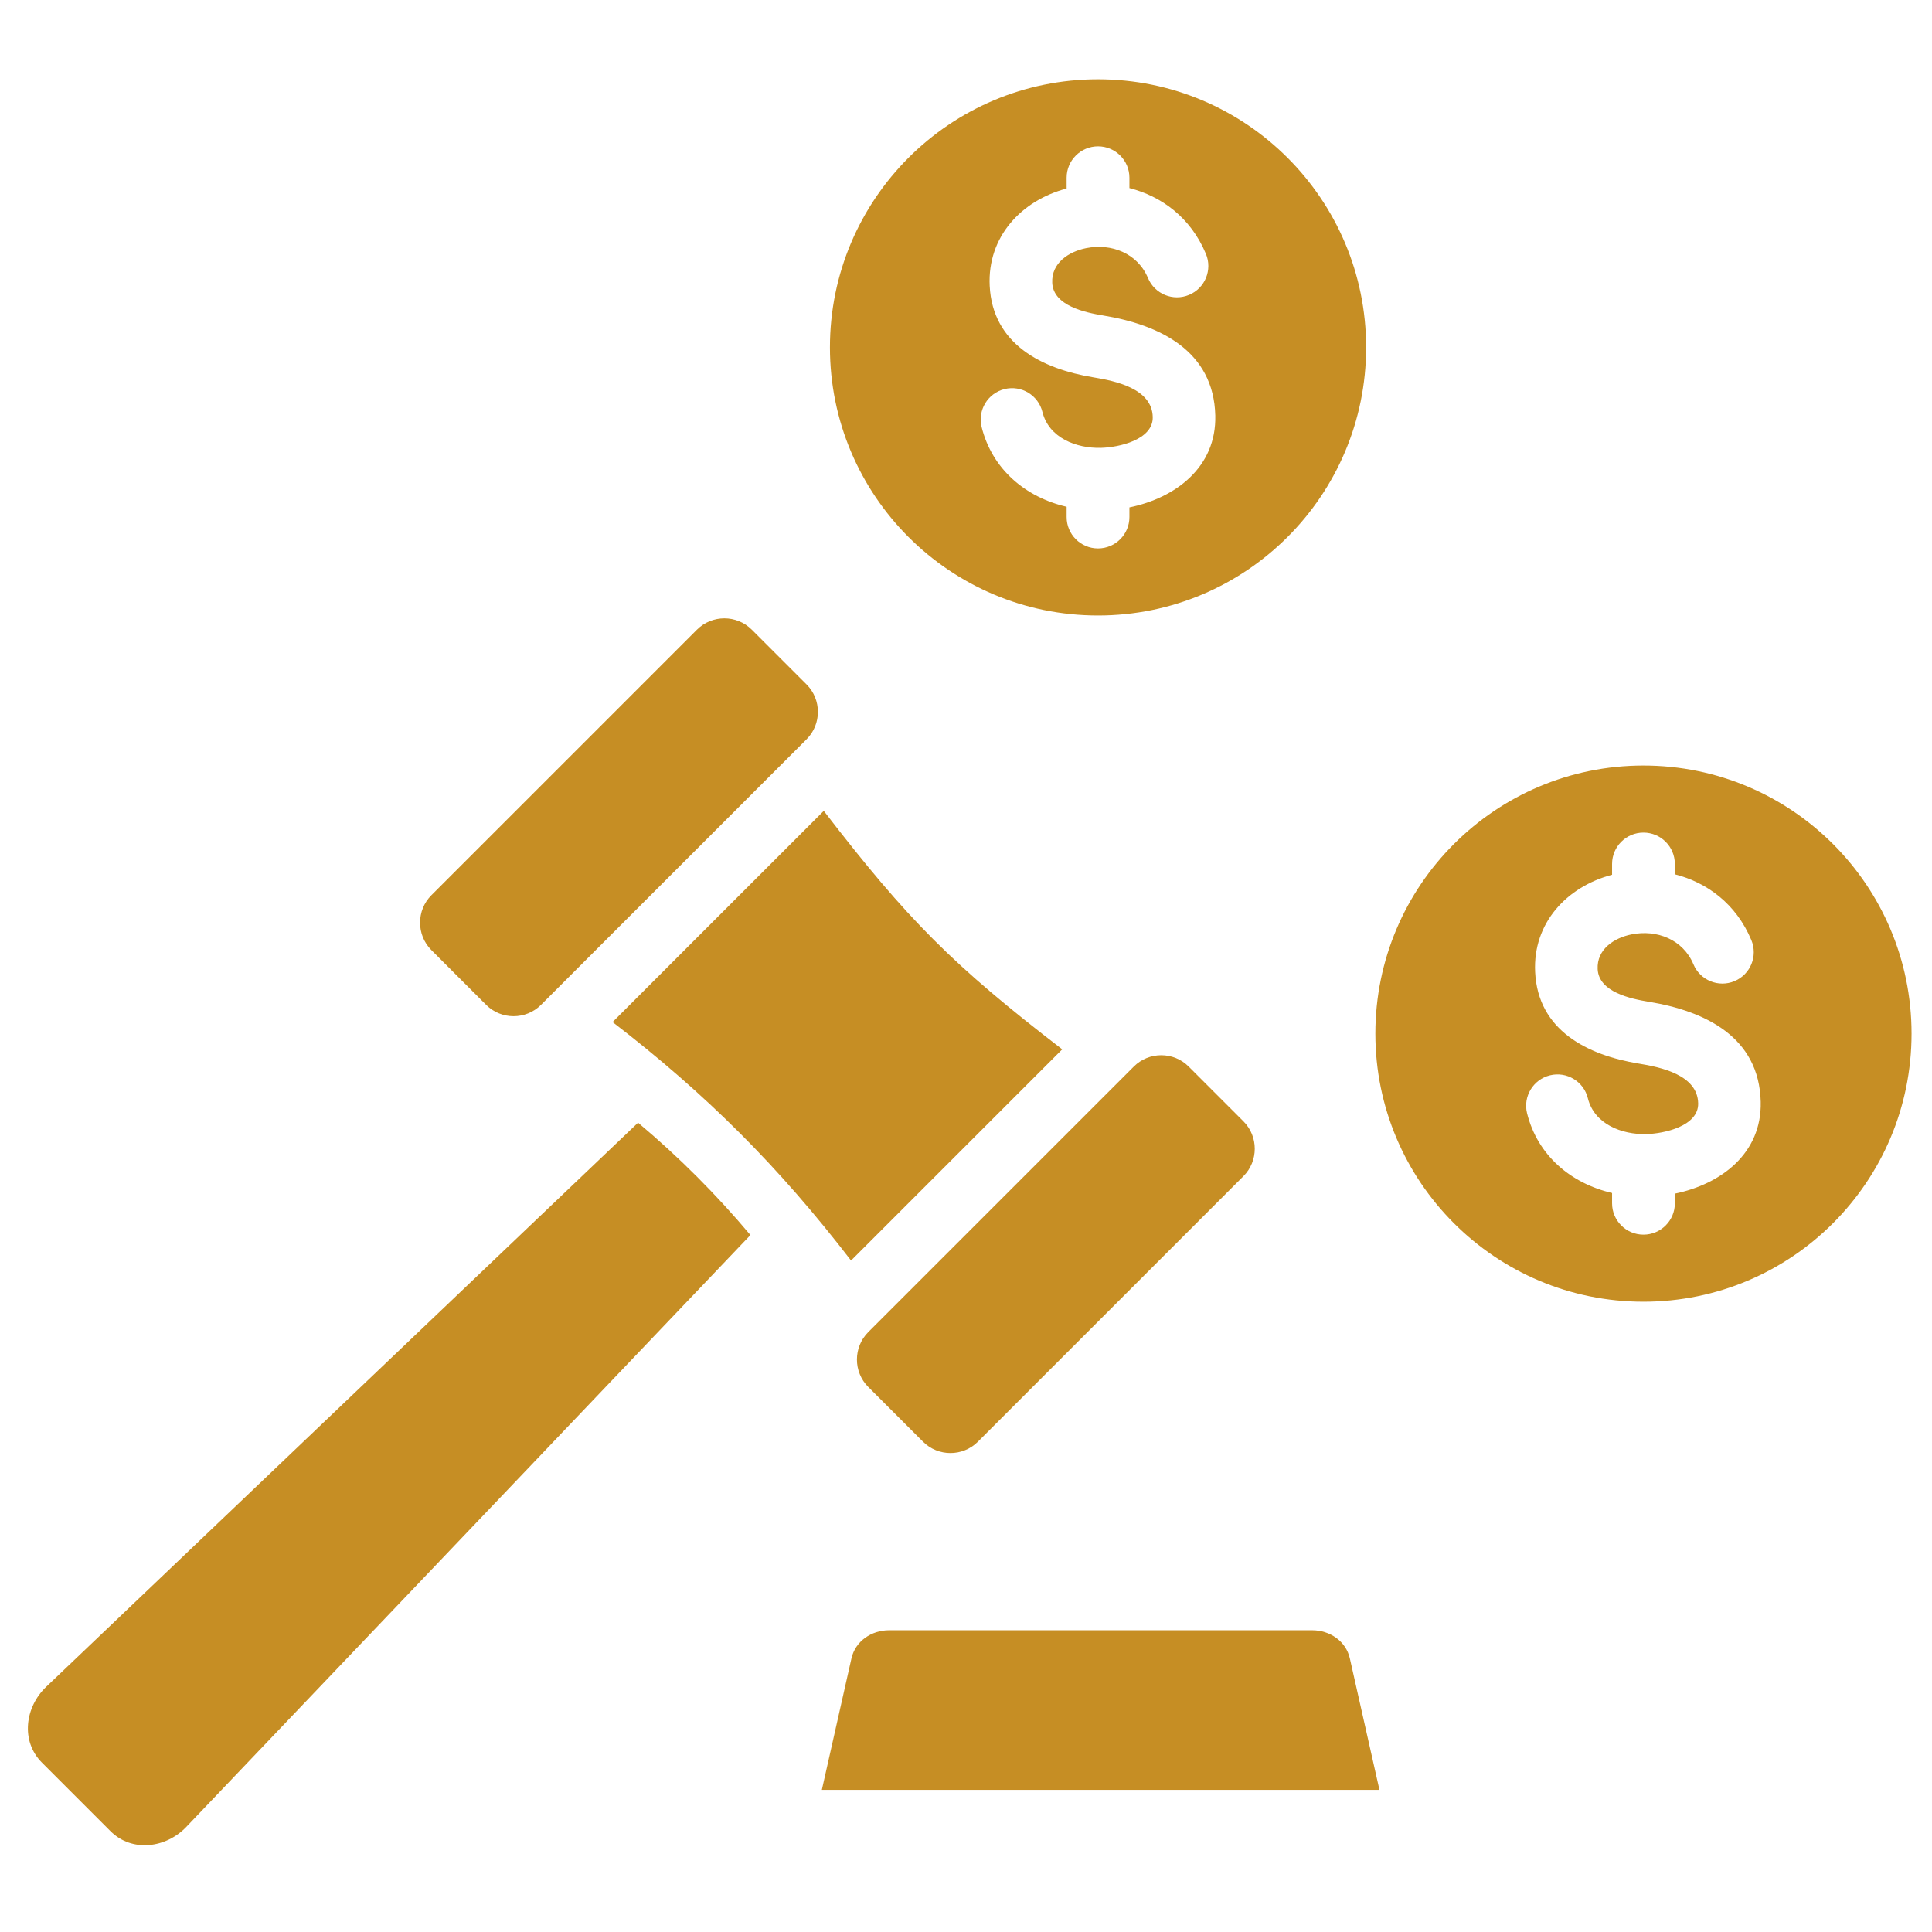 <svg xmlns="http://www.w3.org/2000/svg" xmlns:xlink="http://www.w3.org/1999/xlink" width="500" viewBox="0 0 375 375" height="500" preserveAspectRatio="xMidYMid meet"><defs><clipPath id="36e59b7f2e"><path d="M 5 15.402 L 371.43 15.402 L 371.43 359 L 5 359 Z M 5 15.402 " clip-rule="nonzero"></path></clipPath></defs><g clip-path="url(#36e59b7f2e)"><path fill="#c68e24" d="M 159.52 347.41 L 165.266 321.895 C 166.02 318.555 169.137 316.43 172.566 316.43 L 254.703 316.43 C 258.133 316.43 261.25 318.555 262.004 321.895 L 267.75 347.41 Z M 318.992 148.59 C 347.734 148.59 371.031 171.887 371.031 200.625 C 371.031 229.367 347.734 252.664 318.992 252.664 C 290.254 252.664 266.957 229.367 266.957 200.625 C 266.957 171.887 290.254 148.59 318.992 148.59 Z M 339.93 182.461 C 336.961 175.387 331.305 171.289 325.086 169.703 L 325.086 167.699 C 325.086 164.332 322.359 161.605 318.992 161.605 C 315.629 161.605 312.902 164.332 312.902 167.699 L 312.902 169.789 C 304.102 172.105 297.504 179.172 297.969 188.672 C 298.516 200.016 308.133 204.805 318.066 206.438 C 322.336 207.137 329.496 208.617 329.613 214.145 C 329.719 218.559 323.047 220.043 319.531 220.125 C 314.793 220.238 309.457 218.199 308.203 213.172 C 307.402 209.91 304.109 207.918 300.852 208.719 C 297.59 209.523 295.598 212.816 296.398 216.074 C 298.441 224.262 304.883 229.695 312.902 231.559 L 312.902 233.555 C 312.902 236.918 315.629 239.645 318.996 239.645 C 322.359 239.645 325.09 236.918 325.09 233.555 L 325.09 231.684 C 334.09 229.84 341.992 223.852 341.754 213.859 C 341.453 201.254 330.938 196.23 320.02 194.441 C 316.516 193.863 310.32 192.566 310.105 188.102 C 309.918 184.25 313.289 182.047 316.672 181.367 C 321.594 180.375 326.672 182.348 328.699 187.176 C 330 190.277 333.57 191.738 336.672 190.434 C 339.773 189.133 341.23 185.562 339.93 182.461 Z M 213.125 15.391 C 241.863 15.391 265.164 38.688 265.164 67.426 C 265.164 96.164 241.863 119.465 213.125 119.465 C 184.387 119.465 161.09 96.164 161.09 67.426 C 161.09 38.688 184.387 15.391 213.125 15.391 Z M 234.062 49.262 C 231.09 42.188 225.438 38.09 219.219 36.504 L 219.219 34.496 C 219.219 31.133 216.492 28.406 213.125 28.406 C 209.762 28.406 207.031 31.133 207.031 34.496 L 207.031 36.59 C 198.23 38.91 191.637 45.973 192.098 55.473 C 192.648 66.816 202.266 71.605 212.195 73.238 C 216.496 73.945 223.625 75.422 223.746 80.945 C 223.852 85.359 217.18 86.844 213.664 86.926 C 208.922 87.039 203.59 85 202.336 79.973 C 201.535 76.711 198.242 74.719 194.98 75.52 C 191.723 76.324 189.73 79.617 190.531 82.875 C 192.574 91.066 199.012 96.496 207.031 98.363 L 207.031 100.355 C 207.031 103.719 209.762 106.449 213.125 106.449 C 216.492 106.449 219.219 103.719 219.219 100.355 L 219.219 98.484 C 228.223 96.641 236.121 90.652 235.887 80.66 C 235.586 68.102 225.094 63.035 214.148 61.242 C 210.645 60.664 204.453 59.367 204.238 54.902 C 204.051 51.051 207.422 48.848 210.805 48.168 C 215.727 47.18 220.801 49.148 222.828 53.977 C 224.129 57.078 227.699 58.539 230.805 57.234 C 233.906 55.934 235.363 52.363 234.062 49.262 Z M 230.715 207.012 L 241.355 217.652 C 244.277 220.574 244.281 225.363 241.355 228.289 L 189.801 279.84 C 186.875 282.766 182.09 282.766 179.164 279.84 L 168.523 269.203 C 165.598 266.277 165.598 261.492 168.523 258.566 L 220.078 207.012 C 223.004 204.086 227.789 204.086 230.715 207.012 Z M 145.918 122.215 L 156.559 132.855 C 159.484 135.781 159.484 140.566 156.559 143.492 L 105.004 195.047 C 102.078 197.973 97.293 197.973 94.367 195.047 L 83.727 184.406 C 80.805 181.48 80.805 176.695 83.727 173.77 L 135.281 122.215 C 138.207 119.289 142.992 119.289 145.918 122.215 Z M 118.902 198.379 C 137.059 212.34 151.215 226.488 165.188 244.668 L 206.18 203.676 C 185.031 187.418 176.152 178.539 159.895 157.391 Z M 145.66 239.723 L 36.16 354.602 C 32.25 358.707 25.633 359.613 21.441 355.426 L 8.145 342.129 C 3.957 337.938 4.863 331.32 8.965 327.41 L 123.848 217.91 C 131.789 224.582 138.988 231.785 145.66 239.723 Z M 145.66 239.723 " fill-opacity="1" fill-rule="evenodd"></path></g></svg>
